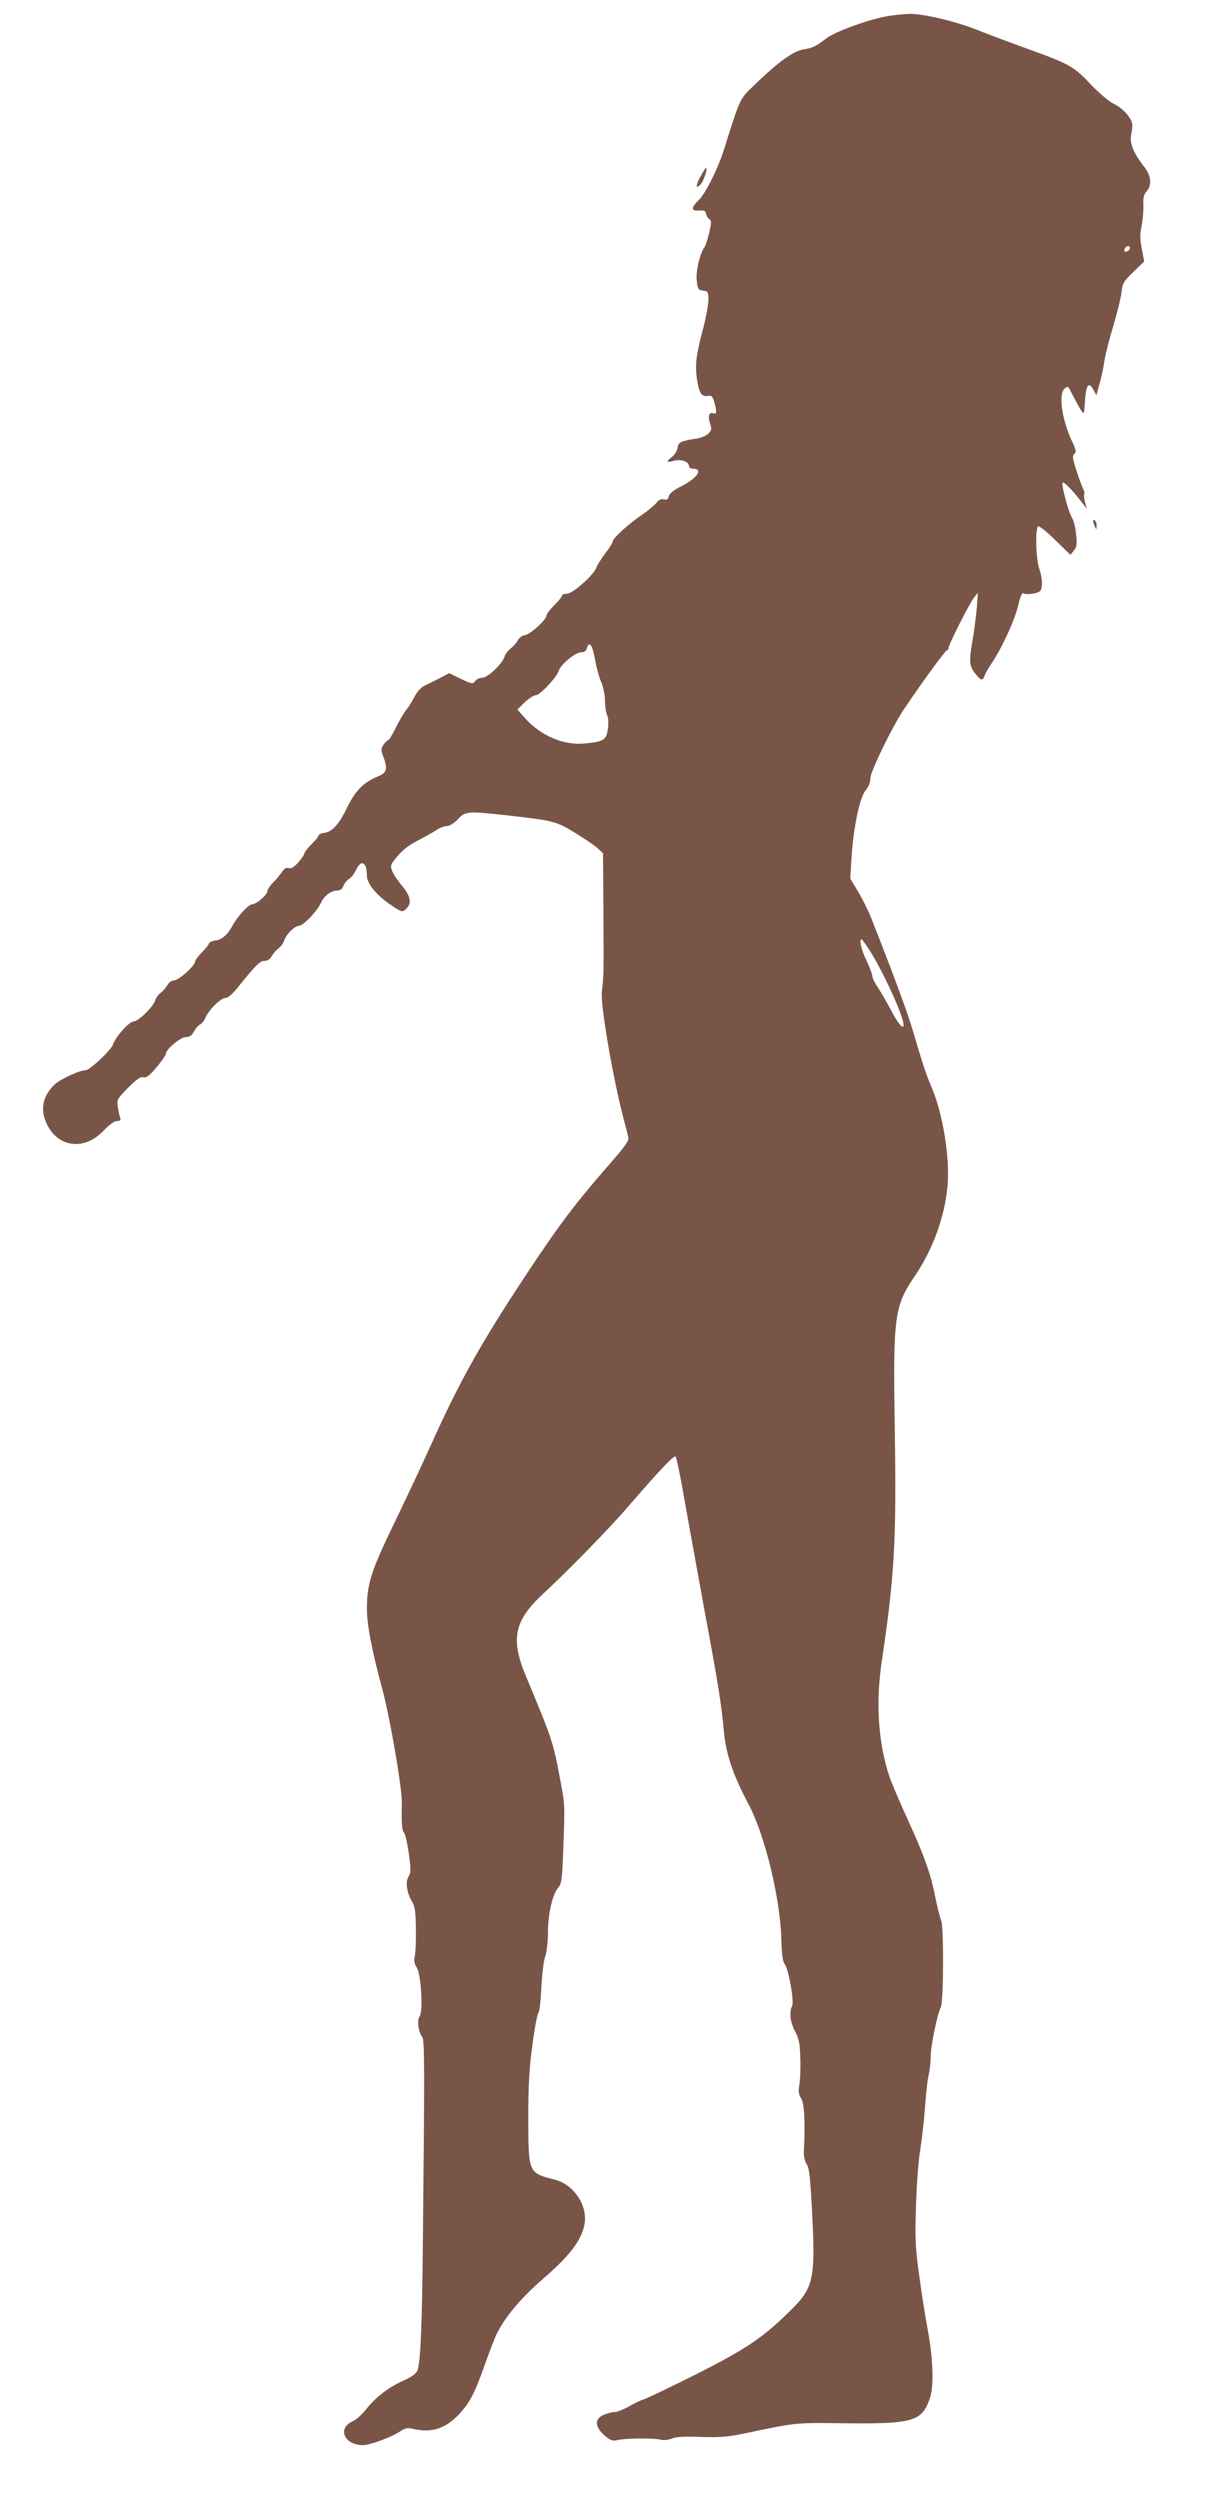 <?xml version="1.0" standalone="no"?>
<!DOCTYPE svg PUBLIC "-//W3C//DTD SVG 20010904//EN"
 "http://www.w3.org/TR/2001/REC-SVG-20010904/DTD/svg10.dtd">
<svg version="1.0" xmlns="http://www.w3.org/2000/svg"
 width="619pt" height="1280pt" viewBox="0 0 619 1280"
 preserveAspectRatio="xMidYMid meet">
<g transform="translate(0,1280) scale(0.1,-0.1)"
fill="#795548" stroke="none">
<path d="M4558 12719 c-92 -13 -276 -79 -323 -115 -55 -42 -72 -50 -117 -57
-58 -9 -142 -73 -284 -213 -42 -43 -50 -62 -123 -296 -30 -97 -96 -230 -131
-263 -40 -38 -39 -57 2 -53 26 2 33 -1 36 -17 2 -11 10 -23 17 -28 11 -6 11
-18 -1 -69 -8 -34 -19 -67 -23 -72 -23 -28 -46 -123 -41 -171 5 -46 7 -50 33
-53 25 -3 27 -7 27 -48 0 -24 -12 -88 -26 -142 -37 -138 -43 -188 -33 -261 11
-74 24 -94 56 -88 19 3 24 -2 33 -32 14 -51 13 -64 -5 -57 -22 8 -29 -18 -16
-54 9 -26 7 -34 -9 -50 -10 -10 -36 -22 -57 -25 -85 -13 -98 -19 -101 -48 -2
-14 -14 -35 -28 -46 -32 -25 -30 -31 7 -21 36 11 79 -3 79 -25 0 -8 9 -15 19
-15 57 0 25 -48 -60 -91 -36 -18 -59 -36 -62 -50 -4 -16 -11 -20 -26 -16 -14
3 -26 -2 -36 -16 -9 -12 -42 -40 -74 -62 -70 -47 -151 -121 -151 -137 0 -6
-17 -34 -39 -62 -21 -28 -42 -61 -45 -72 -11 -36 -121 -134 -150 -134 -14 0
-26 -4 -26 -10 0 -5 -18 -27 -40 -49 -22 -22 -40 -46 -40 -53 0 -21 -82 -96
-110 -100 -13 -2 -29 -13 -36 -25 -6 -12 -22 -32 -37 -43 -14 -11 -29 -31 -32
-43 -11 -36 -86 -107 -113 -107 -14 0 -30 -8 -37 -17 -12 -16 -17 -16 -73 11
l-60 29 -48 -25 c-27 -14 -62 -31 -79 -39 -18 -9 -39 -32 -52 -58 -12 -24 -31
-54 -41 -65 -10 -12 -33 -51 -52 -88 -18 -38 -37 -68 -41 -68 -5 0 -15 -11
-24 -23 -14 -22 -14 -28 2 -69 20 -55 14 -75 -29 -93 -77 -32 -117 -73 -160
-161 -41 -86 -78 -126 -120 -129 -12 -1 -24 -7 -26 -14 -2 -7 -19 -28 -38 -46
-19 -19 -34 -39 -34 -44 0 -6 -14 -26 -31 -46 -22 -25 -37 -34 -50 -30 -12 4
-23 -2 -35 -21 -10 -14 -30 -39 -46 -54 -15 -16 -28 -35 -28 -43 0 -19 -56
-67 -77 -67 -19 0 -76 -62 -102 -110 -25 -47 -55 -72 -88 -76 -15 -1 -29 -8
-32 -15 -2 -7 -19 -28 -37 -46 -19 -19 -34 -39 -34 -46 0 -21 -84 -97 -108
-97 -12 0 -26 -10 -33 -22 -7 -13 -22 -31 -35 -41 -13 -9 -26 -28 -29 -40 -10
-32 -86 -107 -110 -107 -23 -1 -91 -76 -106 -118 -10 -29 -119 -132 -140 -132
-32 0 -131 -46 -160 -74 -62 -60 -75 -131 -37 -206 60 -118 193 -131 289 -29
29 30 55 49 69 49 16 0 20 4 16 16 -3 9 -9 33 -12 55 -6 38 -4 42 52 99 43 43
64 58 79 54 15 -4 32 9 68 52 26 31 47 62 47 68 0 23 75 86 103 86 19 0 31 8
41 29 9 16 22 31 31 35 8 3 20 18 27 33 17 42 79 103 103 103 13 0 37 20 65
56 93 115 112 134 136 134 14 0 28 9 35 22 7 13 22 31 35 41 13 9 26 28 30 40
9 32 55 77 77 77 22 0 96 79 113 120 15 33 51 60 81 60 16 0 27 8 33 24 5 14
18 29 28 35 11 6 27 26 36 46 27 57 56 42 56 -29 0 -41 51 -102 126 -152 53
-35 55 -36 74 -19 31 28 25 65 -18 117 -22 26 -45 60 -52 77 -11 28 -10 33 26
76 24 30 61 59 103 80 36 19 80 43 96 54 17 12 41 21 54 21 14 0 37 14 57 35
39 42 51 42 253 20 238 -27 250 -30 347 -89 49 -30 101 -65 116 -79 l28 -26 2
-298 c2 -313 2 -326 -8 -410 -8 -72 61 -467 116 -669 11 -38 20 -78 20 -87 0
-9 -28 -49 -62 -88 -212 -242 -285 -338 -474 -624 -221 -335 -332 -534 -475
-852 -39 -87 -122 -264 -185 -394 -123 -254 -144 -318 -144 -449 0 -79 27
-217 79 -409 39 -143 101 -504 100 -579 -2 -112 0 -144 12 -158 6 -7 17 -55
24 -106 11 -80 11 -96 -1 -116 -18 -27 -10 -83 17 -128 15 -25 19 -53 20 -135
1 -57 -1 -120 -5 -140 -6 -27 -4 -43 9 -63 23 -34 34 -228 15 -251 -14 -17 -6
-81 13 -104 13 -15 13 -136 4 -1031 -4 -444 -12 -636 -28 -678 -6 -15 -29 -32
-66 -49 -78 -34 -147 -86 -195 -147 -22 -28 -53 -56 -69 -63 -83 -35 -46 -123
51 -123 37 0 152 43 191 71 22 15 38 19 57 14 101 -25 173 -3 246 75 54 58 81
111 134 262 23 65 50 135 61 155 46 89 126 182 243 283 133 115 191 195 204
276 14 94 -57 199 -152 223 -138 36 -136 32 -137 315 0 171 5 256 21 374 11
85 25 159 31 166 6 7 12 64 15 127 3 63 11 135 19 159 9 25 15 80 15 125 -1
91 24 200 53 230 16 18 20 43 25 190 9 234 9 236 -15 360 -37 198 -40 206
-177 535 -79 189 -59 282 90 420 129 120 341 336 434 445 166 192 236 265 244
257 4 -4 24 -96 42 -203 19 -107 66 -365 104 -574 74 -398 87 -479 102 -636
11 -114 47 -219 125 -366 85 -158 165 -491 169 -700 2 -68 7 -107 16 -118 20
-24 51 -195 39 -216 -16 -31 -10 -85 16 -132 20 -38 24 -63 26 -139 2 -51 -1
-112 -5 -134 -6 -32 -4 -47 9 -68 17 -25 22 -124 14 -272 -1 -24 5 -51 15 -66
13 -19 18 -71 27 -239 18 -352 9 -393 -114 -513 -139 -137 -226 -195 -482
-324 -132 -66 -251 -123 -265 -127 -14 -4 -48 -20 -76 -36 -28 -16 -61 -29
-73 -29 -12 0 -37 -7 -56 -14 -49 -21 -49 -60 1 -105 31 -27 42 -31 68 -25 44
10 186 11 220 2 17 -4 40 -2 60 6 22 9 65 11 147 8 92 -3 137 0 215 16 280 59
266 57 519 54 356 -4 401 9 441 132 21 62 14 214 -15 363 -10 54 -29 172 -41
263 -20 143 -22 191 -16 360 3 107 13 236 22 285 8 50 19 147 24 216 5 70 13
144 19 165 5 22 10 64 10 94 0 53 34 218 52 252 14 26 16 408 2 443 -7 17 -19
68 -29 114 -24 124 -54 210 -142 403 -44 95 -86 196 -95 223 -57 173 -70 375
-39 586 66 443 76 618 67 1189 -9 586 -3 631 105 790 90 132 151 300 165 455
14 141 -23 372 -81 507 -30 71 -48 126 -94 283 -27 93 -91 268 -216 585 -14
36 -44 96 -66 133 l-41 68 6 102 c10 160 42 313 72 349 16 19 25 42 25 63 0
34 113 266 173 355 89 132 211 300 219 300 4 0 8 5 8 11 0 17 108 230 131 259
l20 25 -6 -80 c-4 -44 -13 -116 -21 -160 -19 -111 -18 -133 12 -172 29 -38 40
-41 49 -14 3 11 18 37 32 58 53 77 122 225 139 298 11 47 21 72 28 67 15 -9
68 -2 84 10 16 14 15 66 -3 118 -17 48 -21 205 -5 215 5 3 45 -28 87 -70 l78
-76 18 22 c14 18 17 33 11 83 -3 34 -12 71 -20 83 -19 30 -57 173 -49 181 7 7
47 -34 97 -98 l27 -35 -9 34 c-5 19 -7 38 -4 42 2 5 0 16 -6 26 -5 10 -21 52
-34 93 -20 62 -22 77 -11 86 12 9 9 20 -12 65 -52 110 -70 242 -38 269 18 15
17 17 45 -40 13 -25 30 -56 39 -70 16 -24 16 -23 21 50 5 80 20 98 43 54 l15
-28 15 55 c9 30 21 84 26 120 6 37 27 119 47 184 19 65 38 141 41 169 5 46 11
56 61 104 l55 53 -12 64 c-10 49 -10 76 -1 119 6 31 10 79 9 106 -2 37 2 54
16 70 29 32 24 81 -12 126 -54 69 -76 122 -67 163 5 20 7 45 6 55 -4 33 -49
83 -96 105 -25 13 -76 56 -118 100 -85 91 -109 104 -323 181 -88 32 -206 76
-263 99 -113 44 -276 82 -344 80 -24 -1 -69 -5 -100 -10z m1232 -1188 c0 -12
-20 -25 -27 -18 -7 7 6 27 18 27 5 0 9 -4 9 -9z m-2741 -2107 c7 -41 21 -94
32 -117 10 -24 19 -65 19 -95 0 -29 5 -62 11 -74 6 -12 8 -39 4 -70 -8 -57
-21 -66 -121 -75 -105 -10 -222 39 -302 128 l-41 46 37 36 c21 20 47 37 57 37
22 0 108 92 119 127 10 32 85 93 114 93 15 0 26 7 29 20 11 42 29 18 42 -56z
m1407 -1490 c71 -112 174 -337 174 -382 0 -27 -30 8 -65 77 -19 36 -48 86 -64
111 -17 25 -31 52 -31 62 0 9 -13 45 -30 80 -27 56 -39 108 -25 108 3 0 21
-25 41 -56z"/>
<path d="M3592 11901 c-28 -49 -29 -73 -3 -46 17 17 39 85 29 85 -3 0 -14 -17
-26 -39z"/>
<path d="M5601 10133 c0 -4 4 -17 9 -28 8 -19 9 -19 9 2 1 12 -3 25 -9 28 -5
3 -10 3 -9 -2z"/>
</g>
</svg>
